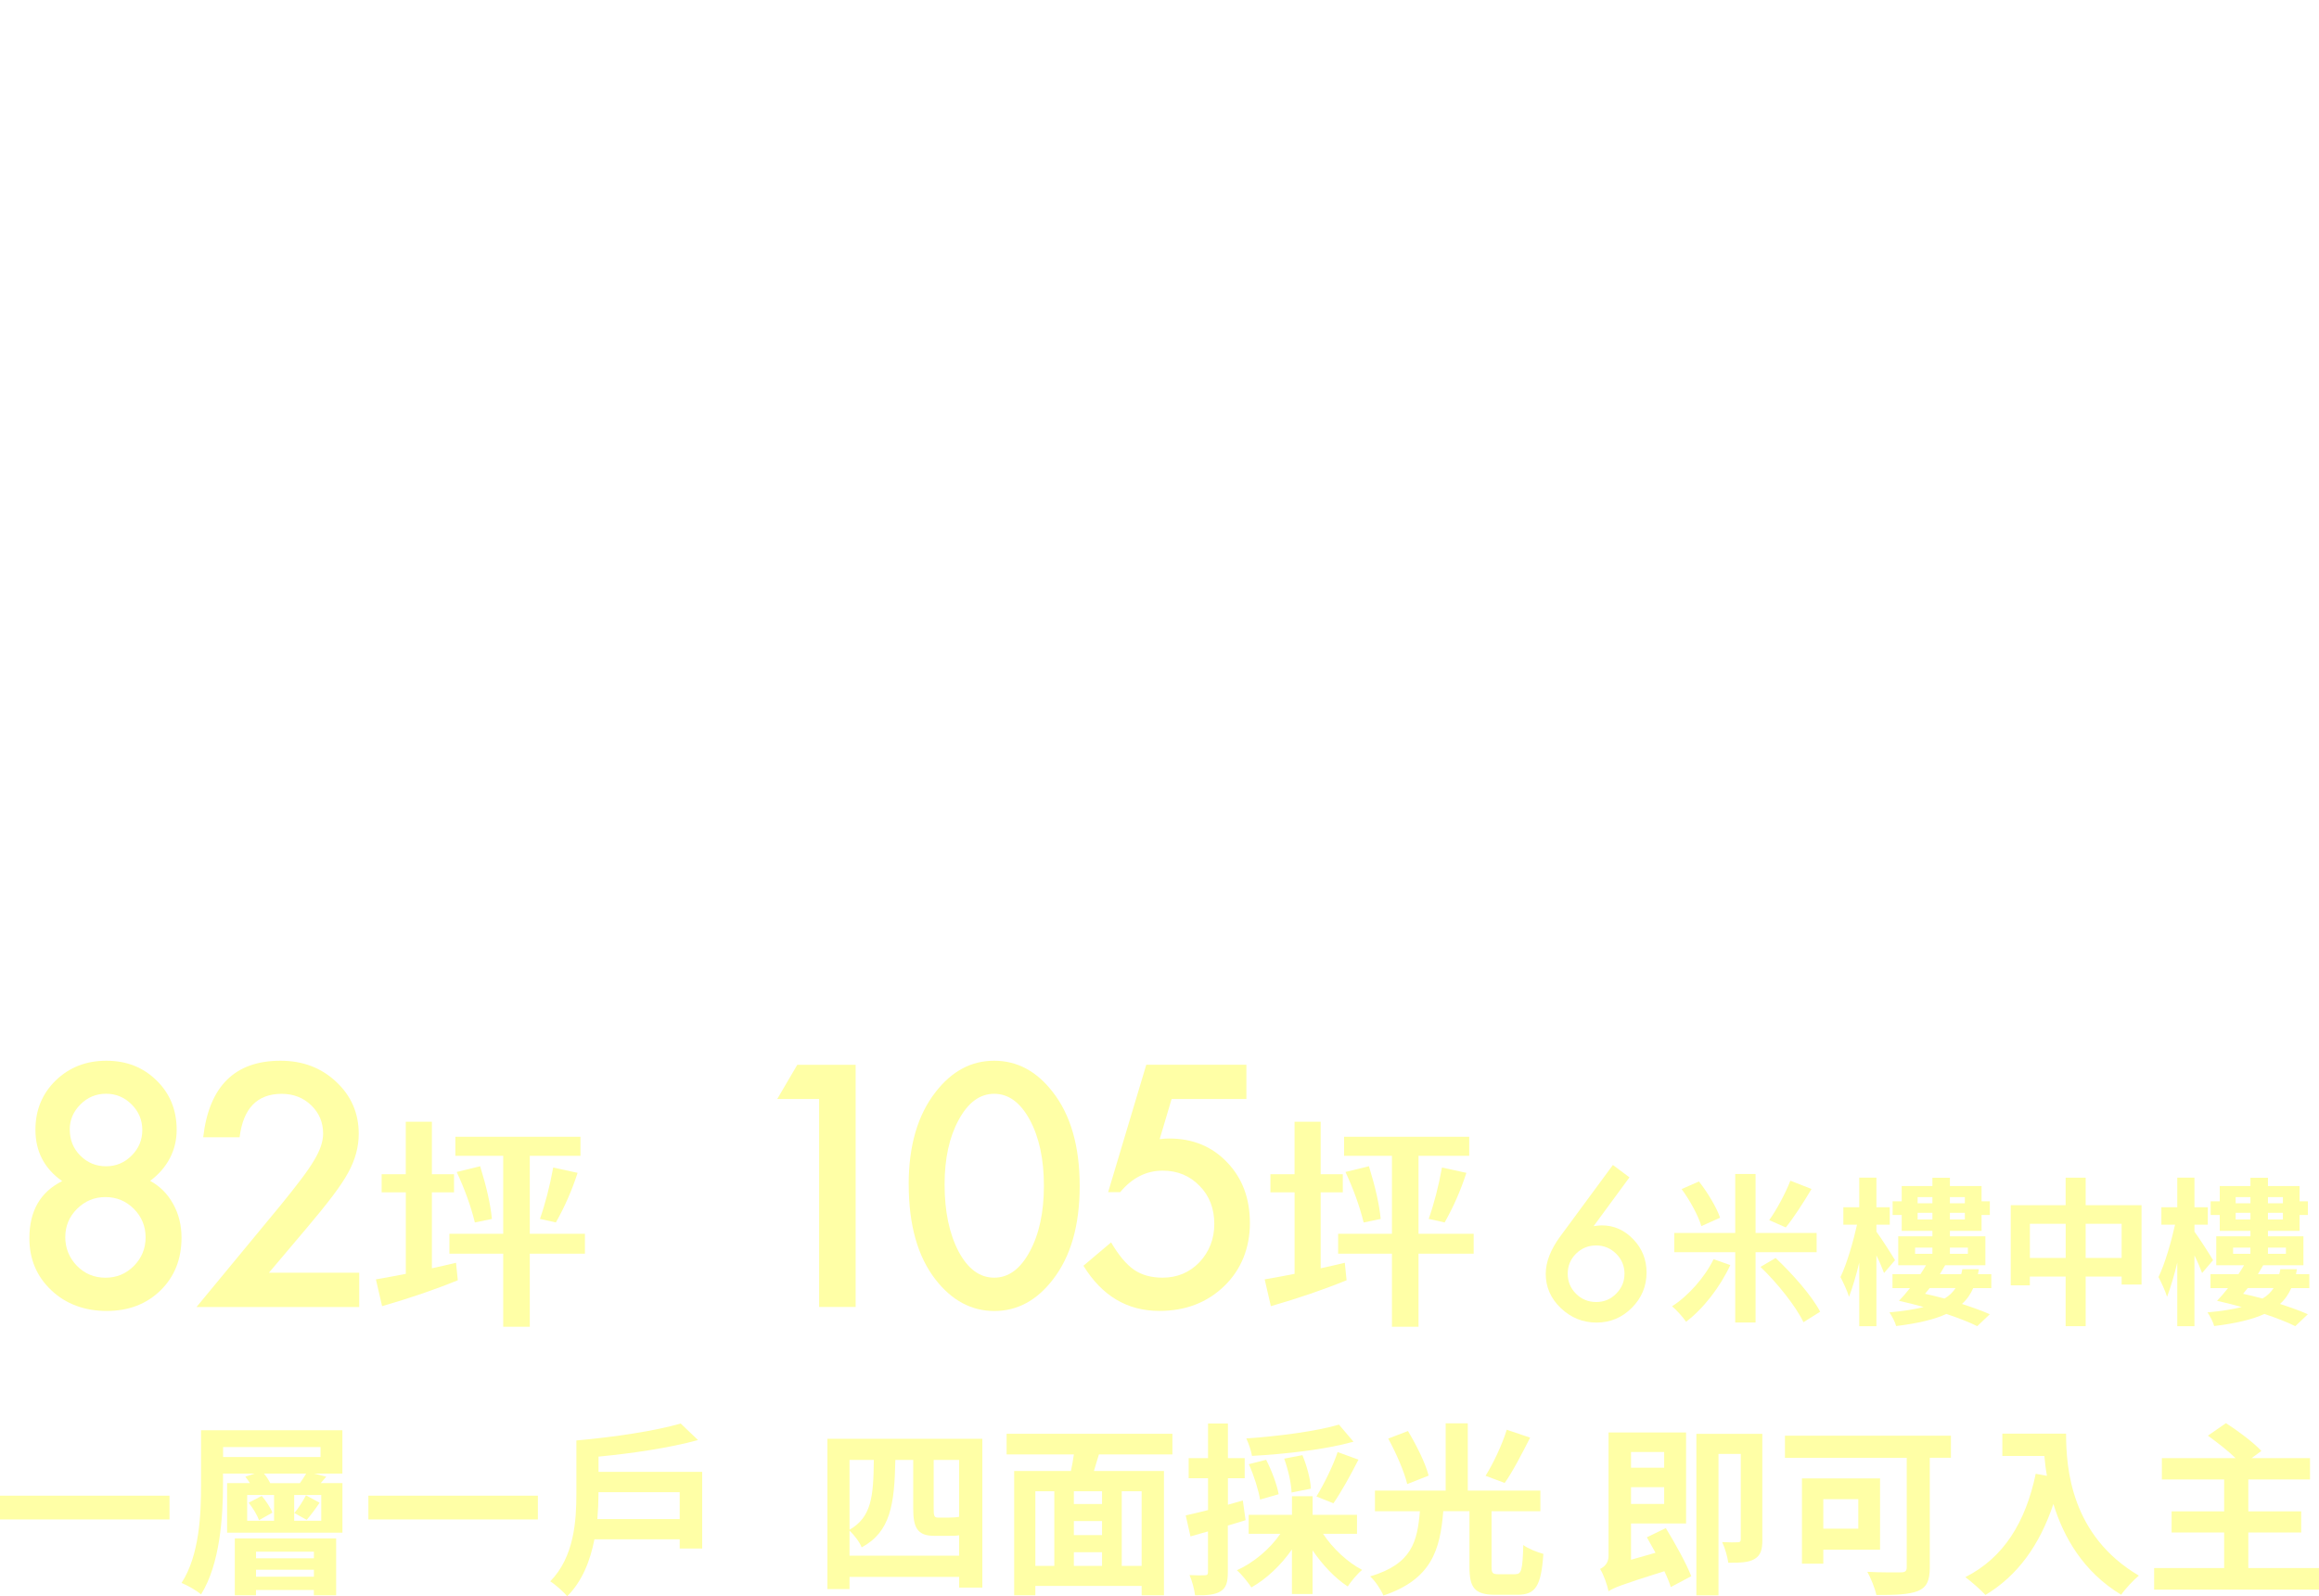 <?xml version="1.0" encoding="UTF-8"?>
<svg id="_圖層_2" data-name="圖層 2" xmlns="http://www.w3.org/2000/svg" xmlns:xlink="http://www.w3.org/1999/xlink" viewBox="0 0 520.98 358.7">
  <defs>
    <style>
      .cls-1, .cls-2 {
        fill: #fff;
      }

      .cls-3 {
        fill: #ffffa6;
      }

      .cls-2 {
        filter: url(#drop-shadow-1);
      }
    </style>
    <filter id="drop-shadow-1" x="8.22" y="0" width="494.64" height="135.12" filterUnits="userSpaceOnUse">
      <feOffset dx="2.87" dy="2.87"/>
      <feGaussianBlur result="blur" stdDeviation="2.05"/>
      <feFlood flood-color="#5d818c" flood-opacity=".75"/>
      <feComposite in2="blur" operator="in"/>
      <feComposite in="SourceGraphic"/>
    </filter>
  </defs>
  <g id="_圖層_1-2" data-name="圖層 1">
    <g>
      <path class="cls-3" d="M13.95,265.4c-4-2.82-5.99-6.66-5.99-11.53,0-4.42,1.52-8.11,4.55-11.07,3.05-2.96,6.85-4.44,11.39-4.44s8.27,1.48,11.28,4.44c3.01,2.94,4.51,6.64,4.51,11.1s-1.99,8.5-5.96,11.46c2.19,1.18,3.9,2.89,5.15,5.15,1.27,2.26,1.9,4.79,1.9,7.61,0,4.82-1.57,8.77-4.72,11.85-3.15,3.08-7.18,4.62-12.09,4.62s-9.18-1.55-12.44-4.65c-3.29-3.1-4.93-7-4.93-11.7,0-6.11,2.46-10.39,7.37-12.83ZM14.66,277.95c0,2.51.87,4.68,2.61,6.49,1.76,1.79,3.9,2.68,6.42,2.68s4.62-.88,6.38-2.64c1.76-1.79,2.64-3.92,2.64-6.42s-.88-4.65-2.64-6.42c-1.76-1.76-3.89-2.64-6.38-2.64s-4.59.88-6.38,2.64c-1.76,1.76-2.64,3.87-2.64,6.31ZM15.68,253.83c0,2.33.79,4.28,2.36,5.85,1.6,1.6,3.53,2.4,5.78,2.4s4.15-.8,5.75-2.4c1.6-1.6,2.4-3.51,2.4-5.75s-.8-4.15-2.4-5.75c-1.6-1.6-3.51-2.4-5.75-2.4s-4.15.8-5.75,2.4c-1.6,1.6-2.4,3.48-2.4,5.64Z"/>
      <path class="cls-3" d="M60.43,285.99h20.27v7.72h-36.56l18.9-22.88c1.86-2.28,3.41-4.25,4.67-5.92,1.26-1.67,2.21-3.07,2.87-4.2,1.34-2.21,2.01-4.2,2.01-5.96,0-2.54-.89-4.66-2.68-6.38-1.79-1.72-4-2.57-6.63-2.57-5.5,0-8.65,3.26-9.45,9.76h-8.18c1.32-11.47,7.11-17.2,17.38-17.2,4.96,0,9.12,1.57,12.48,4.72,3.38,3.15,5.08,7.05,5.08,11.7,0,2.96-.79,5.86-2.36,8.71-.8,1.48-1.97,3.24-3.51,5.27-1.54,2.03-3.48,4.44-5.83,7.21l-8.46,10.01Z"/>
      <path class="cls-3" d="M91.16,267.94h-5.42v-4.08h5.42v-11.79h5.87v11.79h4.97v4.08h-4.97v17.06c1.84-.4,3.63-.8,5.42-1.24l.4,3.93c-5.12,2.09-10.8,4.03-17.01,5.82l-1.39-6.02c2.29-.4,4.53-.8,6.72-1.24v-18.31ZM131.41,281.72h-12.39v16.42h-5.97v-16.42h-12.09v-4.48h12.09v-17.51h-10.75v-4.28h28.11v4.28h-11.39v17.51h12.39v4.48ZM106.68,274.7c-.94-3.83-2.34-7.61-4.08-11.34l5.27-1.29c1.44,4.68,2.34,8.61,2.64,11.84l-3.83.8ZM129.76,263.56c-1.24,3.83-2.83,7.51-4.88,11.14l-3.58-.8c1.19-3.38,2.19-7.21,2.98-11.54l5.47,1.19Z"/>
      <path class="cls-3" d="M184.02,246.96h-9.41l4.51-7.69h13.11v54.43h-8.21v-46.75Z"/>
      <path class="cls-3" d="M204.14,266.14c0-8.67,2.02-15.59,6.06-20.76,3.62-4.68,8-7.02,13.15-7.02s9.53,2.34,13.15,7.02c4.04,5.17,6.06,12.21,6.06,21.12s-2.02,15.91-6.06,21.08c-3.62,4.68-7.99,7.02-13.11,7.02s-9.52-2.34-13.18-7.02c-4.04-5.17-6.06-12.31-6.06-21.43ZM212.21,266.17c0,6.04,1.05,11.06,3.14,15.05,2.09,3.93,4.76,5.89,8,5.89s5.89-1.96,8-5.89c2.11-3.9,3.17-8.82,3.17-14.77s-1.06-10.88-3.17-14.81c-2.12-3.9-4.78-5.85-8-5.85s-5.85,1.95-7.97,5.85c-2.12,3.88-3.17,8.72-3.17,14.52Z"/>
      <path class="cls-3" d="M279.99,246.96h-16.78l-2.68,9.02c.4-.05.78-.08,1.15-.11.36-.02.7-.03,1-.03,5.29,0,9.62,1.79,13.01,5.36,3.41,3.55,5.11,8.1,5.11,13.64s-1.93,10.46-5.78,14.17c-3.85,3.71-8.71,5.57-14.56,5.57-7.22,0-12.9-3.38-17.06-10.15l6.21-5.25c1.71,2.91,3.44,4.97,5.18,6.17,1.74,1.18,3.87,1.76,6.38,1.76,3.29,0,6.05-1.15,8.28-3.46,2.23-2.37,3.35-5.25,3.35-8.64s-1.1-6.32-3.31-8.53c-2.21-2.28-4.97-3.42-8.28-3.42-3.69,0-6.87,1.61-9.55,4.83h-2.71l8.57-28.63h22.49v7.69Z"/>
      <path class="cls-3" d="M290.83,267.94h-5.42v-4.08h5.42v-11.79h5.87v11.79h4.97v4.08h-4.97v17.06c1.84-.4,3.63-.8,5.42-1.24l.4,3.93c-5.12,2.09-10.8,4.03-17.01,5.82l-1.39-6.02c2.29-.4,4.53-.8,6.72-1.24v-18.31ZM331.07,281.72h-12.39v16.42h-5.97v-16.42h-12.09v-4.48h12.09v-17.51h-10.75v-4.28h28.11v4.28h-11.39v17.51h12.39v4.48ZM306.35,274.7c-.95-3.83-2.34-7.61-4.08-11.34l5.27-1.29c1.44,4.68,2.34,8.61,2.64,11.84l-3.83.8ZM329.43,263.56c-1.24,3.83-2.83,7.51-4.88,11.14l-3.58-.8c1.19-3.38,2.19-7.21,2.98-11.54l5.47,1.19Z"/>
    </g>
    <g>
      <path class="cls-3" d="M38.08,336.1v5.34H0v-5.34h38.08Z"/>
      <path class="cls-3" d="M76.93,331.13h-6.37l2.73.7c-.41.5-.83.99-1.24,1.45h4.88v11.13h-25.91v-11.13h5.13c-.33-.5-.66-.99-1.04-1.45l2.11-.7h-7.12v2.48c0,7.16-.66,17.84-4.93,24.67-.95-.83-3.1-2.07-4.39-2.57,4.06-6.25,4.39-15.56,4.39-22.1v-12.21h31.75v9.73ZM72.01,325.18h-21.89v2.23h21.89v-2.23ZM52.76,345.7h22.76v12.79h-5.01v-1.2h-13v1.2h-4.76v-12.79ZM55.53,341.73h6.04v-5.79h-6.04v5.79ZM58.8,336.14c.95,1.12,1.99,2.69,2.4,3.77l-3.02,1.7c-.37-1.12-1.36-2.73-2.32-3.93l2.94-1.53ZM57.52,348.68v1.49h13v-1.49h-13ZM70.52,354.31v-1.57h-13v1.57h13ZM67.37,333.29c.5-.7,1.03-1.49,1.41-2.15h-9.48c.58.66,1.08,1.49,1.41,2.15h6.66ZM72.17,335.94h-6.08v5.79h6.08v-5.79ZM66.13,339.99c.87-.99,1.99-2.77,2.61-3.97l3.06,1.66c-.99,1.49-2.07,2.9-2.9,3.85l-2.77-1.53Z"/>
      <path class="cls-3" d="M120.84,336.1v5.34h-38.08v-5.34h38.08Z"/>
      <path class="cls-3" d="M157.75,330.76v17.22h-5.05v-2.07h-19.16c-.91,4.68-2.69,9.39-6.12,12.79-.75-.95-2.77-2.73-3.81-3.35,5.38-5.46,5.88-13.62,5.88-19.66v-12c8.36-.74,17.8-2.15,23.43-3.81l3.89,3.72c-6.33,1.74-14.65,2.98-22.35,3.72v3.43h23.3ZM152.7,341.36v-6.04h-18.25v.41c0,1.7-.08,3.64-.25,5.63h18.5Z"/>
      <path class="cls-3" d="M220.69,323.31v33.44h-5.21v-2.4h-24.63v2.73h-4.97v-33.77h34.81ZM215.47,349.59v-4.59c-.62.12-1.37.12-2.03.12h-3.6c-3.85,0-4.68-1.99-4.68-6.17v-10.89h-4.01c-.21,10.06-1.08,16.14-7.57,19.66-.41-1.12-1.7-2.81-2.73-3.77v5.63h24.63ZM190.85,328.07v15.69c4.93-2.86,5.38-7.37,5.46-15.69h-5.46ZM215.47,328.07h-5.71v11.01c0,1.37.08,1.94.87,1.94h2.69c.58,0,1.49-.04,2.15-.17v-12.79Z"/>
      <path class="cls-3" d="M246.88,326.83c-.37,1.28-.79,2.52-1.12,3.72h15.73v27.94h-5.01v-2.11h-23.88v2.11h-4.76v-27.94h12.75c.25-1.2.5-2.48.66-3.72h-15.11v-4.64h37.25v4.64h-16.51ZM232.6,351.87h4.26v-16.76h-4.26v16.76ZM247.58,335.11h-6.33v2.86h6.33v-2.86ZM247.58,341.81h-6.33v3.15h6.33v-3.15ZM241.25,351.87h6.33v-3.06h-6.33v3.06ZM256.48,335.11h-4.47v16.76h4.47v-16.76Z"/>
      <path class="cls-3" d="M279.81,341.61c-1.32.41-2.65.83-3.97,1.2v10.47c0,2.28-.37,3.52-1.61,4.3-1.28.79-3.02.95-5.75.91-.13-1.2-.66-3.23-1.24-4.55,1.49.08,2.94.08,3.44.04.5,0,.7-.17.7-.7v-9.15c-1.37.41-2.73.79-3.93,1.12l-1.07-4.72c1.41-.29,3.15-.75,5.01-1.2v-7.16h-4.35v-4.51h4.35v-7.78h4.47v7.78h3.77v4.51h-3.77v5.96l3.35-.95.62,4.43ZM297.24,344.67c2.15,3.27,5.46,6.37,8.77,8.11-1.08.87-2.48,2.57-3.23,3.72-2.86-1.86-5.67-4.84-7.9-8.11v9.81h-4.64v-10.02c-2.44,3.52-5.71,6.62-9.1,8.53-.79-1.16-2.19-2.94-3.27-3.85,3.77-1.7,7.45-4.8,9.77-8.2h-7.12v-4.26h9.73v-4.18h4.64v4.18h9.97v4.26h-7.62ZM304.07,323.97c-6.37,1.78-15.27,2.77-22.8,3.19-.17-1.12-.79-2.9-1.28-3.93,7.37-.5,15.77-1.61,20.82-3.1l3.27,3.85ZM283.08,336.97c-.33-2.07-1.36-5.38-2.52-7.95l3.89-.99c1.24,2.4,2.44,5.63,2.81,7.74l-4.18,1.2ZM290.16,335.4c-.04-1.94-.75-5.13-1.66-7.62l4.1-.79c.99,2.4,1.82,5.46,1.9,7.53l-4.35.87ZM295.75,336.27c1.61-2.61,3.72-6.83,4.76-9.97l4.68,1.7c-1.78,3.52-3.93,7.37-5.63,9.81l-3.81-1.53Z"/>
      <path class="cls-3" d="M340.48,353.73c1.32,0,1.57-.91,1.74-6.54,1.08.83,3.23,1.66,4.51,1.99-.5,7.24-1.74,9.19-5.84,9.19h-4.93c-4.68,0-5.84-1.57-5.84-6.29v-12.5h-5.88c-.7,8.69-2.61,15.31-13.45,18.96-.54-1.32-1.86-3.31-2.98-4.3,9.48-2.81,10.6-7.91,11.18-14.65h-10.1v-4.64h15.89v-15.11h4.97v15.11h16.31v4.64h-10.97v12.46c0,1.45.21,1.7,1.57,1.7h3.81ZM316.14,333.49c-.62-2.69-2.48-6.95-4.26-10.22l4.43-1.7c1.86,3.1,3.93,7.2,4.64,10.02l-4.8,1.9ZM343.75,323.06c-1.86,3.68-3.93,7.66-5.71,10.18l-4.3-1.61c1.74-2.77,3.77-7.08,4.76-10.35l5.26,1.78Z"/>
      <path class="cls-3" d="M374.24,343.39c2.07,3.39,4.59,7.9,5.71,10.8l-4.59,2.44c-.33-1.04-.83-2.28-1.45-3.56-9.73,3.06-11.38,3.72-12.54,4.51-.29-1.41-1.12-3.81-1.9-5.01.91-.46,1.9-1.28,1.9-2.9v-27.77h17.42v20.45h-12.37v8.15l5.5-1.57c-.66-1.2-1.32-2.4-1.94-3.48l4.26-2.07ZM366.42,326.29v3.52h7.45v-3.52h-7.45ZM373.87,337.96v-3.77h-7.45v3.77h7.45ZM395.93,345.99c0,2.24-.37,3.52-1.78,4.35-1.32.79-3.23.83-5.88.83-.17-1.32-.75-3.35-1.37-4.64,1.49.08,3.02.08,3.48.04.5,0,.7-.17.7-.7v-19.16h-5.01v31.79h-4.97v-36.3h14.82v23.8Z"/>
      <path class="cls-3" d="M438.3,327.58h-4.76v24.67c0,2.98-.7,4.43-2.65,5.26-2.07.83-5.13.91-9.35.91-.29-1.45-1.28-3.89-2.03-5.21,2.94.17,6.54.12,7.53.12s1.32-.29,1.32-1.16v-24.58h-27.36v-4.97h37.29v4.97ZM409.62,348.23v3.15h-4.8v-19.16h17.55v16.02h-12.75ZM409.62,336.89v6.62h7.86v-6.62h-7.86Z"/>
      <path class="cls-3" d="M464.16,322.15c0,7.82,1.12,22.93,16.35,31.91-1.08.87-3.1,3.02-3.97,4.3-8.57-5.17-12.95-13-15.23-20.4-3.1,9.27-8.07,16.14-15.27,20.45-.91-1.03-3.23-3.06-4.51-4.01,8.61-4.35,13.53-12.33,15.81-23.22l2.52.46c-.29-1.57-.45-3.06-.58-4.47h-9.44v-5.01h14.32Z"/>
      <path class="cls-3" d="M520.98,352.37v4.84h-37.04v-4.84h15.73v-7.99h-11.8v-4.76h11.8v-7.16h-13.99v-4.8h16.55c-1.74-1.7-4.22-3.6-6.21-5.05l4.06-2.81c2.65,1.7,6.21,4.35,7.95,6.25l-2.19,1.61h13.12v4.8h-13.86v7.16h11.88v4.76h-11.88v7.99h15.89Z"/>
    </g>
    <g>
      <g>
        <path class="cls-3" d="M423.27,286.08c-.39-1.04-1-2.54-1.72-3.97v15.9h-3.86v-14.29c-.68,2.86-1.5,5.61-2.29,7.68-.43-1.36-1.32-3.29-1.93-4.43,1.43-2.89,2.93-8.15,3.72-11.76h-3.07v-3.93h3.57v-6.65h3.86v6.65h3v3.93h-3v1.57c.93,1.21,3.61,5.4,4.18,6.4l-2.47,2.89ZM443.31,289.44c-.61,1.36-1.39,2.54-2.54,3.57,2.39.79,4.61,1.57,6.25,2.32l-2.82,2.68c-1.68-.86-4.18-1.82-6.93-2.75-2.64,1.21-6.29,2.11-11.29,2.72-.21-.86-.96-2.29-1.5-3.07,3.14-.29,5.65-.68,7.68-1.21-1.89-.54-3.82-1-5.54-1.39.79-.82,1.64-1.79,2.47-2.86h-3.93v-3.14h6.29c.46-.68.86-1.36,1.25-2h-6.25v-6.5h7.68v-1.22h-6.9v-3.57h-2.04v-3.07h2.04v-3.43h6.9v-1.86h3.93v1.86h7.11v3.43h1.86v3.07h-1.86v3.57h-7.11v1.22h7.97v6.5h-9.04c-.36.64-.79,1.32-1.18,2h4.79c.11-.36.18-.71.25-1.11h3.72c-.07.39-.14.75-.21,1.11h3v3.14h-4.04ZM430.24,281.75h3.89v-1.39h-3.89v1.39ZM430.81,269v1.39h3.32v-1.39h-3.32ZM434.13,274.04v-1.5h-3.32v1.5h3.32ZM433.52,289.44c-.36.43-.71.86-1.04,1.29,1.43.32,2.93.68,4.36,1.07,1.11-.64,1.89-1.43,2.5-2.36h-5.82ZM438.06,269v1.39h3.36v-1.39h-3.36ZM441.42,274.04v-1.5h-3.36v1.5h3.36ZM438.06,280.36v1.39h4.04v-1.39h-4.04Z"/>
        <path class="cls-3" d="M481.11,270.82v17.83h-4.47v-1.79h-8.08v11.15h-4.5v-11.15h-8.04v1.97h-4.29v-18.01h12.33v-6.18h4.5v6.18h12.54ZM464.07,282.68v-7.68h-8.04v7.68h8.04ZM476.64,282.68v-7.68h-8.08v7.68h8.08Z"/>
        <path class="cls-3" d="M494.72,286.08c-.39-1.04-1-2.54-1.72-3.97v15.9h-3.86v-14.29c-.68,2.86-1.5,5.61-2.29,7.68-.43-1.36-1.32-3.29-1.93-4.43,1.43-2.89,2.93-8.15,3.72-11.76h-3.07v-3.93h3.57v-6.65h3.86v6.65h3v3.93h-3v1.57c.93,1.21,3.61,5.4,4.18,6.4l-2.47,2.89ZM514.76,289.44c-.61,1.36-1.39,2.54-2.54,3.57,2.39.79,4.61,1.57,6.25,2.32l-2.82,2.68c-1.68-.86-4.18-1.82-6.93-2.75-2.64,1.21-6.29,2.11-11.29,2.72-.21-.86-.96-2.29-1.5-3.07,3.14-.29,5.65-.68,7.68-1.21-1.89-.54-3.82-1-5.54-1.39.79-.82,1.64-1.79,2.47-2.86h-3.93v-3.14h6.29c.46-.68.86-1.36,1.25-2h-6.25v-6.5h7.68v-1.22h-6.9v-3.57h-2.04v-3.07h2.04v-3.43h6.9v-1.86h3.93v1.86h7.11v3.43h1.86v3.07h-1.86v3.57h-7.11v1.22h7.97v6.5h-9.04c-.36.64-.79,1.32-1.18,2h4.79c.11-.36.18-.71.25-1.11h3.72c-.07.39-.14.75-.21,1.11h3v3.14h-4.04ZM501.68,281.75h3.89v-1.39h-3.89v1.39ZM502.26,269v1.39h3.32v-1.39h-3.32ZM505.58,274.04v-1.5h-3.32v1.5h3.32ZM504.97,289.44c-.36.43-.71.86-1.04,1.29,1.43.32,2.93.68,4.36,1.07,1.11-.64,1.89-1.43,2.5-2.36h-5.82ZM509.51,269v1.39h3.36v-1.39h-3.36ZM512.87,274.04v-1.5h-3.36v1.5h3.36ZM509.51,280.36v1.39h4.04v-1.39h-4.04Z"/>
      </g>
      <path class="cls-3" d="M362.34,261.78l3.73,2.79-8.05,10.96c.44-.06.81-.1,1.11-.13.31-.03.55-.04.72-.04,2.74,0,5.1,1.05,7.09,3.14,1.98,2.07,2.97,4.55,2.97,7.46,0,3.08-1.11,5.73-3.32,7.94-2.2,2.2-4.84,3.3-7.92,3.3s-5.73-1.08-8.03-3.25c-2.26-2.17-3.38-4.74-3.38-7.7,0-2.66,1.1-5.49,3.3-8.47l11.79-16ZM364.96,286.29c0-1.79-.62-3.3-1.86-4.54-1.25-1.25-2.76-1.88-4.52-1.88s-3.28.62-4.52,1.85c-1.24,1.24-1.86,2.74-1.86,4.5s.62,3.26,1.86,4.5c1.24,1.24,2.75,1.86,4.54,1.86s3.24-.62,4.47-1.86c1.25-1.25,1.88-2.73,1.88-4.43Z"/>
      <path class="cls-3" d="M388.72,284.29c-2.29,4.93-6.08,9.83-9.93,12.72-.72-1.04-2.14-2.64-3.15-3.47,3.64-2.32,7.4-6.57,9.33-10.58l3.75,1.32ZM394.4,281.39v15.79h-4.57v-15.79h-13.69v-4.32h13.69v-13.26h4.57v13.26h13.72v4.32h-13.72ZM382.22,275.53c-.64-2.25-2.54-5.75-4.43-8.33l3.89-1.71c1.97,2.5,3.97,5.86,4.75,8.15l-4.22,1.89ZM398.9,282.68c3.82,3.61,8.15,8.5,10.01,12.08l-3.75,2.36c-1.68-3.54-5.79-8.72-9.65-12.43l3.39-2ZM406.98,267.17c-1.86,3.14-4.04,6.5-5.79,8.65l-3.72-1.64c1.68-2.36,3.64-6,4.75-8.86l4.75,1.86Z"/>
    </g>
    <g>
      <path class="cls-1" d="M134.03,151.4h8.74l.08,2.63h-.37c-.18-.83-.41-1.36-.69-1.61-.28-.25-.87-.37-1.76-.37h-.86v7.91c0,.6.09.96.28,1.11.19.14.59.24,1.22.28v.29h-4.51v-.29c.65-.05,1.06-.16,1.22-.32.16-.17.24-.58.24-1.25v-7.73h-.87c-.86,0-1.44.12-1.75.37-.31.25-.54.79-.7,1.62h-.38l.09-2.63Z"/>
      <path class="cls-1" d="M146.51,161.34c.6-.07.98-.18,1.13-.33.15-.16.23-.57.23-1.24v-6.7c0-.55-.08-.91-.25-1.08-.17-.17-.54-.27-1.11-.31v-.29h4.29v.29c-.57.04-.93.14-1.1.31-.17.17-.26.53-.26,1.08v3.01h4.7v-3.01c0-.55-.08-.91-.25-1.08s-.54-.27-1.11-.31v-.29h4.29v.29c-.57.04-.94.14-1.11.31-.17.17-.25.53-.25,1.08v6.88c0,.56.08.92.25,1.08.17.16.54.26,1.11.31v.29h-4.29v-.29c.61-.06.99-.17,1.14-.33.15-.16.22-.57.22-1.24v-3h-4.7v3.19c0,.56.09.92.26,1.08.17.16.54.26,1.1.31v.29h-4.29v-.29Z"/>
      <path class="cls-1" d="M160.7,161.34c.57-.06.94-.16,1.11-.3.17-.14.25-.5.25-1.08v-6.88c0-.55-.08-.91-.25-1.08s-.54-.27-1.11-.31v-.29h8.21l.05,2.21h-.39c-.13-.68-.33-1.12-.59-1.32-.26-.2-.85-.3-1.75-.3h-2.11c-.23,0-.37.04-.42.11-.05.07-.08.21-.08.41v3.45h2.39c.66,0,1.08-.1,1.26-.29.18-.2.33-.59.44-1.19h.36v3.57h-.36c-.12-.6-.26-1-.45-1.19-.18-.19-.6-.29-1.25-.29h-2.39v3.83c0,.31.1.49.29.54.19.06.77.08,1.74.08,1.05,0,1.82-.11,2.32-.34.5-.23.95-.78,1.34-1.66h.43l-.7,2.61h-8.36v-.29Z"/>
      <path class="cls-1" d="M180.19,161.34c.57-.06.94-.16,1.11-.3.17-.14.25-.5.25-1.08v-6.88c0-.55-.08-.91-.25-1.08s-.54-.27-1.11-.31v-.29h8.21l.05,2.21h-.39c-.13-.68-.33-1.12-.59-1.32-.26-.2-.85-.3-1.75-.3h-2.11c-.23,0-.37.04-.42.11-.05.07-.08.21-.08.41v3.45h2.39c.66,0,1.08-.1,1.26-.29.18-.2.33-.59.44-1.19h.36v3.57h-.36c-.12-.6-.26-1-.45-1.19-.18-.19-.6-.29-1.25-.29h-2.39v3.83c0,.31.1.49.29.54.19.06.77.08,1.74.08,1.05,0,1.82-.11,2.32-.34.5-.23.95-.78,1.34-1.66h.43l-.7,2.61h-8.36v-.29Z"/>
      <path class="cls-1" d="M192.73,161.34c.64-.07,1.05-.21,1.23-.43.18-.22.27-.74.27-1.56v-6.28c0-.56-.09-.92-.26-1.09-.18-.17-.58-.27-1.2-.3v-.29h3.05l3.55,7.7,3.46-7.7h3.07v.29c-.57.04-.94.14-1.11.31-.17.17-.25.53-.25,1.08v6.87c0,.56.08.92.25,1.08.17.16.54.26,1.11.31v.29h-4.33v-.29c.62-.05,1.01-.16,1.17-.34.15-.17.23-.59.23-1.24v-6.94l-3.96,8.8h-.21l-3.89-8.44v6.16c0,.85.12,1.4.37,1.65.16.17.52.28,1.08.34v.29h-3.63v-.29Z"/>
      <path class="cls-1" d="M209.64,161.34c.63-.05,1.04-.14,1.22-.28.19-.14.28-.51.28-1.11v-6.88c0-.57-.09-.94-.28-1.1-.19-.16-.59-.26-1.22-.29v-.29h4.57v.29c-.63.03-1.04.13-1.22.29-.19.16-.28.53-.28,1.1v6.88c0,.6.09.96.28,1.11.19.14.59.24,1.22.28v.29h-4.57v-.29Z"/>
      <path class="cls-1" d="M217.81,161.34c.64-.07,1.05-.21,1.23-.43.18-.22.27-.74.27-1.56v-6.81l-.21-.25c-.23-.27-.42-.43-.58-.49-.16-.06-.4-.1-.71-.11v-.29h2.64l5.97,7.4v-5.14c0-.85-.13-1.4-.38-1.65-.17-.17-.53-.27-1.1-.32v-.29h3.63v.29c-.59.06-.98.2-1.18.43-.2.23-.29.74-.29,1.56v8.14h-.26l-6.84-8.48v6.02c0,.85.12,1.4.37,1.65.16.17.52.28,1.08.34v.29h-3.63v-.29Z"/>
      <path class="cls-1" d="M232.07,161.34c.57-.06.94-.16,1.11-.3.17-.14.25-.5.25-1.08v-6.88c0-.55-.08-.91-.25-1.08s-.54-.27-1.11-.31v-.29h8.21l.05,2.21h-.39c-.13-.68-.33-1.12-.59-1.32-.26-.2-.85-.3-1.75-.3h-2.11c-.23,0-.37.04-.42.11-.05.07-.08.21-.08.41v3.45h2.39c.66,0,1.08-.1,1.26-.29.18-.2.33-.59.44-1.19h.36v3.57h-.36c-.12-.6-.26-1-.45-1.19-.18-.19-.6-.29-1.25-.29h-2.39v3.83c0,.31.1.49.29.54.19.06.77.08,1.74.08,1.05,0,1.82-.11,2.32-.34.5-.23.95-.78,1.34-1.66h.43l-.7,2.61h-8.36v-.29Z"/>
      <path class="cls-1" d="M244.6,161.34c.64-.07,1.05-.21,1.23-.43.18-.22.27-.74.27-1.56v-6.81l-.21-.25c-.23-.27-.42-.43-.58-.49-.16-.06-.4-.1-.71-.11v-.29h2.64l5.97,7.4v-5.14c0-.85-.13-1.4-.38-1.65-.17-.17-.53-.27-1.1-.32v-.29h3.63v.29c-.59.06-.98.2-1.18.43-.2.23-.29.74-.29,1.56v8.14h-.26l-6.84-8.48v6.02c0,.85.12,1.4.37,1.65.16.17.52.28,1.08.34v.29h-3.63v-.29Z"/>
      <path class="cls-1" d="M258.99,151.4h8.74l.08,2.63h-.37c-.18-.83-.41-1.36-.69-1.61-.28-.25-.87-.37-1.76-.37h-.86v7.91c0,.6.09.96.28,1.11.19.14.59.24,1.22.28v.29h-4.51v-.29c.65-.05,1.06-.16,1.22-.32s.24-.58.24-1.25v-7.73h-.87c-.86,0-1.44.12-1.75.37-.31.25-.54.79-.7,1.62h-.38l.09-2.63Z"/>
      <path class="cls-1" d="M278.09,161.34c.64-.07,1.05-.21,1.23-.43.18-.22.27-.74.27-1.56v-6.28c0-.56-.09-.92-.26-1.09-.18-.17-.58-.27-1.2-.3v-.29h3.05l3.55,7.7,3.46-7.7h3.07v.29c-.57.04-.94.14-1.11.31-.17.17-.25.53-.25,1.08v6.87c0,.56.08.92.25,1.08.17.16.54.26,1.11.31v.29h-4.33v-.29c.62-.05,1.01-.16,1.17-.34.15-.17.23-.59.23-1.24v-6.94l-3.96,8.8h-.21l-3.89-8.44v6.16c0,.85.12,1.4.37,1.65.16.17.52.28,1.08.34v.29h-3.63v-.29Z"/>
      <path class="cls-1" d="M294.98,161.63v-.29c.4-.04.7-.19.9-.45.2-.25.54-.95,1.02-2.09l3.22-7.59h.31l3.85,8.76c.26.58.46.94.61,1.08.15.14.41.23.77.28v.29h-3.93v-.29c.45-.04.74-.09.87-.15.13-.06.2-.2.2-.42,0-.07-.02-.21-.08-.4-.05-.19-.12-.39-.21-.6l-.62-1.49h-4.07c-.4,1.01-.64,1.63-.72,1.85s-.12.4-.12.53c0,.26.11.44.32.54.13.06.38.11.74.14v.29h-3.06ZM301.64,157.66l-1.77-4.26-1.78,4.26h3.55Z"/>
      <path class="cls-1" d="M309.18,161.34c.64-.07,1.05-.21,1.23-.43.18-.22.27-.74.27-1.56v-6.81l-.21-.25c-.23-.27-.42-.43-.58-.49-.16-.06-.4-.1-.71-.11v-.29h2.64l5.97,7.4v-5.14c0-.85-.13-1.4-.38-1.65-.17-.17-.53-.27-1.1-.32v-.29h3.63v.29c-.59.06-.98.2-1.18.43-.2.23-.29.74-.29,1.56v8.14h-.26l-6.84-8.48v6.02c0,.85.12,1.4.37,1.65.16.17.52.28,1.08.34v.29h-3.63v-.29Z"/>
      <path class="cls-1" d="M324.26,158.52c.26.69.57,1.25.92,1.66.61.72,1.37,1.08,2.28,1.08.49,0,.92-.16,1.28-.47.36-.31.54-.75.54-1.31,0-.5-.18-.94-.54-1.31-.24-.24-.73-.59-1.49-1.06l-1.32-.82c-.4-.25-.71-.51-.95-.76-.44-.49-.66-1.03-.66-1.62,0-.78.26-1.43.78-1.95.52-.52,1.21-.78,2.06-.78.35,0,.78.09,1.27.26.5.17.78.26.85.26.19,0,.32-.05.4-.14.07-.09.13-.22.17-.39h.32l.34,3.29h-.37c-.25-.99-.66-1.68-1.21-2.08-.56-.39-1.11-.59-1.65-.59-.42,0-.79.12-1.11.37-.31.25-.47.6-.47,1.04,0,.4.12.74.36,1.02.24.29.62.59,1.12.9l1.36.84c.85.52,1.45,1,1.8,1.44.34.44.52.97.52,1.57,0,.81-.31,1.49-.92,2.03-.61.54-1.39.82-2.34.82-.48,0-.98-.09-1.5-.27-.52-.18-.82-.27-.9-.27-.18,0-.3.06-.37.17-.06.11-.1.23-.13.35h-.34l-.46-3.29h.35Z"/>
      <path class="cls-1" d="M335.21,161.34c.63-.05,1.04-.14,1.22-.28.19-.14.28-.51.28-1.11v-6.88c0-.57-.09-.94-.28-1.1-.19-.16-.59-.26-1.22-.29v-.29h4.58v.29c-.63.03-1.04.13-1.22.29-.19.16-.28.53-.28,1.1v6.88c0,.6.09.96.28,1.11.19.14.59.24,1.22.28v.29h-4.58v-.29Z"/>
      <path class="cls-1" d="M345.22,152.54c.95-.91,2.12-1.37,3.51-1.37s2.57.46,3.52,1.37c1.03.99,1.55,2.31,1.55,3.96s-.53,3.01-1.6,4c-.96.89-2.11,1.33-3.47,1.33-1.45,0-2.65-.49-3.61-1.47-.97-1-1.46-2.29-1.46-3.86,0-1.65.52-2.97,1.56-3.97ZM346.37,160.12c.64.78,1.43,1.17,2.36,1.17s1.69-.38,2.34-1.14c.65-.76.97-1.97.97-3.64s-.33-2.9-.98-3.65c-.65-.75-1.43-1.12-2.33-1.12s-1.71.39-2.35,1.17c-.64.78-.96,1.98-.96,3.61s.32,2.83.96,3.6Z"/>
      <path class="cls-1" d="M357.63,161.34c.64-.07,1.05-.21,1.23-.43.18-.22.27-.74.27-1.56v-6.81l-.21-.25c-.23-.27-.42-.43-.58-.49-.16-.06-.4-.1-.71-.11v-.29h2.64l5.97,7.4v-5.14c0-.85-.13-1.4-.38-1.65-.17-.17-.53-.27-1.1-.32v-.29h3.63v.29c-.59.06-.98.2-1.18.43-.2.23-.29.74-.29,1.56v8.14h-.26l-6.84-8.48v6.02c0,.85.12,1.4.37,1.65.16.17.52.28,1.08.34v.29h-3.63v-.29Z"/>
    </g>
    <path class="cls-2" d="M23.94,54.59v68.81h18.03V47.48h-10.44c8.8-9.44,17.2-19.3,24.15-30.21l-18.93-12.02L11.61,62.43l1.28-.15,11.06-7.68ZM105.79,109.16h-55.04s-1.12.79-1.12.79l-.07,5.39h76.4l-9.31-14.67-10.86,8.49ZM111.97,22.34l-6.64,5.69h-49.59v6.17h64.06l-7.83-11.85ZM260.8,24.74h32.5v11.86h-7.12v-3.32h-18.51v49.59l.71.71h17.08c1.38-.64.37-4.41.71-4.75h52.88s.35,3.96.35,3.96l.64.79h17.08l.71-.71v-43.42l3.32-.23-8.3-10.64c-1.72.81-10.54,8.02-11.39,8.02h-9.73v-11.86h37.49l-6.45-10.4-8.97,7.08h-23.01l17.07-8.3-17.26-9.7-9.54,18h-21.59l7.11-7.36c-3.12-3.39-7.47-5.36-11.85-6.64-1.42-.41-5.73-1.66-6.88-1.66h-10.2l13.29,15.66h-30.84c.03,1.15-.36,2.55.71,3.32ZM286.19,39.45h6.64c.29,4.32-1.31,8.41-3.24,12.18l-3.4,4.9v-17.08ZM339.33,75.52h-53.15v-8.07h53.15v8.07ZM331.74,39.45h7.59v7.59h-7.59v-7.59ZM309.44,24.74h5.69v11.86h-5.69v-11.86ZM309.44,39.46h5.69s0,13.05,0,13.05c0,2.49,3.86,7.36,6.41,7.36h17.79v4.75h-53.15l.47-2.62c10.88-2.94,22.2-10.11,22.79-22.53ZM353.23,91.07c-1.9.43-4.33-.1-6.31.1v-5.7s-17.79,0-17.79,0c-1.39,1.38-.47,3.86-.71,5.69h-70.7v2.85h70.7v17.08h-15.66l13.3,6.39.46,5h11.15c.2,0,3.33-1.26,3.73-1.49,2.08-1.23,5.53-5.84,5.53-8.24v-18.74h24.67l-7.13-11.86c-.68-.48-9.39,8.5-11.24,8.92ZM293.3,120.59l11.86-15.42c-9.45-5.8-21.32-7.42-32.26-7.83l20.39,23.25ZM442.58,106.89l1.14-19.03-6.63,11.86c-4.57-12.9-6.08-26.69-6.65-40.33h14.24l-6.18-10.44-8.53,6.64v-28.95l13.29-2.61-13.52-16.75-26.34,14.15v-8.07h-18.03v89.21c-1.18.21-6.24,1.22-6.11,2.52l10.39,18.35,13.04-14.23,6.41,14.23,11.65-9.97c.5-.98-2.57-3.55-3.36-4.25-2.44-2.17-5.77-4.48-8.76-5.71l7.83-9.48c1.12-.21.58.5.72,1.16,1.8,8.39,3.04,14.85,8.61,21.77,8.22,10.21,20.42,1.89,18.85-9.59l-2.04-.47ZM403.39,28.54h8.3c.24,0,1-.75,1.66-.47v28.47h-9.96v-28ZM403.39,95.92v-36.54h10.44l2.85,32.26-13.29,4.28ZM477.66,8.13c-1.02-.11-.6.09-.71.72-.31,1.94-.39,4.13-.56,6.09l-.64.78h-10.68v-6.17h-18.03v113.88h18.03v-25.62c1.13.94,8.09,4.7,8.44,5.31.43.74-.08,2.72.1,3.7,6.49.43,14.32-3.13,17.17-9.17,5.69-12.04-6.3-33.97-12.25-44.68l14.98-35.6-15.85-9.25ZM475.05,95.92h-9.96V18.57h10.44l-4.27,32.98,3.79,44.37ZM152.77,32.76c-5.32,5.72-10.18,11.98-15.4,17.81,4.1,2.01,8.89,6.25,12.93,7.93.59.25,1.09.5,1.76.37l1.43-14.24h70.7l-2.35,9.28c-1.01.8-4.73-2.88-6.19-1.93l9.97,24.92,13.27-8.3-4.73-5.23-9.97-8.06,18.49-12.82-14.47-10.2c-.99-.16-.56.14-.75.65-1,2.71-1.46,6.05-2.32,8.84h-14.24l17.55-12.58c.16-.66-.37-.8-.78-1.1-3.75-2.78-8.51-4.49-12.03-7.66l21.83-1.91-12.3-14.5-1.23-.67-78.05,15.19c-.11.67.84.69,1.32.81,16.12,4.02,41.01,2.36,57.76,1.57,2.45-.12,5.08.42,7.35-.48l-8.06,21.35h-9.02c1.97-2.39,5.92-4.86,7.62-7.34.29-.42.68-.64.24-1.2-6.31-5.64-15.48-9.38-23.99-8.79l9.96,17.32h-18.51l8.06-8.3c-6.6-5.93-16.31-9.38-25.14-9.02l10.91,17.32h-10.44v-8.3c0-.59-.43-1.54-1.19-.72ZM245.07,111.07l-28.94-7.12c5.78-2.88,11.13-6.61,16.12-10.68l-14.7-8.1c-1.83-.38-6.24,3.66-8.33,4.05-3.42.64-29.25.42-32.27-.43-2.2-.62-12.62-5.99-13.66-5.68l-23.09,36.49c11.72-4.07,21.91-12.13,30.6-20.86l9.02,7.1-34.41,19.93c3.97-.7,8.02-.92,12.02-1.5,13.21-1.93,26.02-5.72,38.51-10.3,11.79,4.37,23.56,9.21,36.05,11.35l13.06-14.25ZM191.69,98.99l-16.86-3.82c-.95-.46,1.5-2.62,1.67-2.62h26.34l-11.14,6.44ZM166.77,49.85v28.71c0,.38,1.44,2.39,1.93,2.82,1.2,1.05,2.92,1.52,4.49,1.68,12.66,1.28,27.41-.91,40.29-.04,5.41-.87,6.47-5.57,5.98-10.4h-4.75s0-9.72,0-9.72l-.94-3.56-5.46,13.28h-26.34v-22.78h-15.18ZM155.85,78.79c3.39-8.6,6.01-17.7,5.7-27.05l-18.49,17.81,12.8,9.24ZM185.76,47.48l12.62,18.48,11.09-9.71c-6.14-6.16-15.43-7.62-23.71-8.78Z"/>
  </g>
</svg>